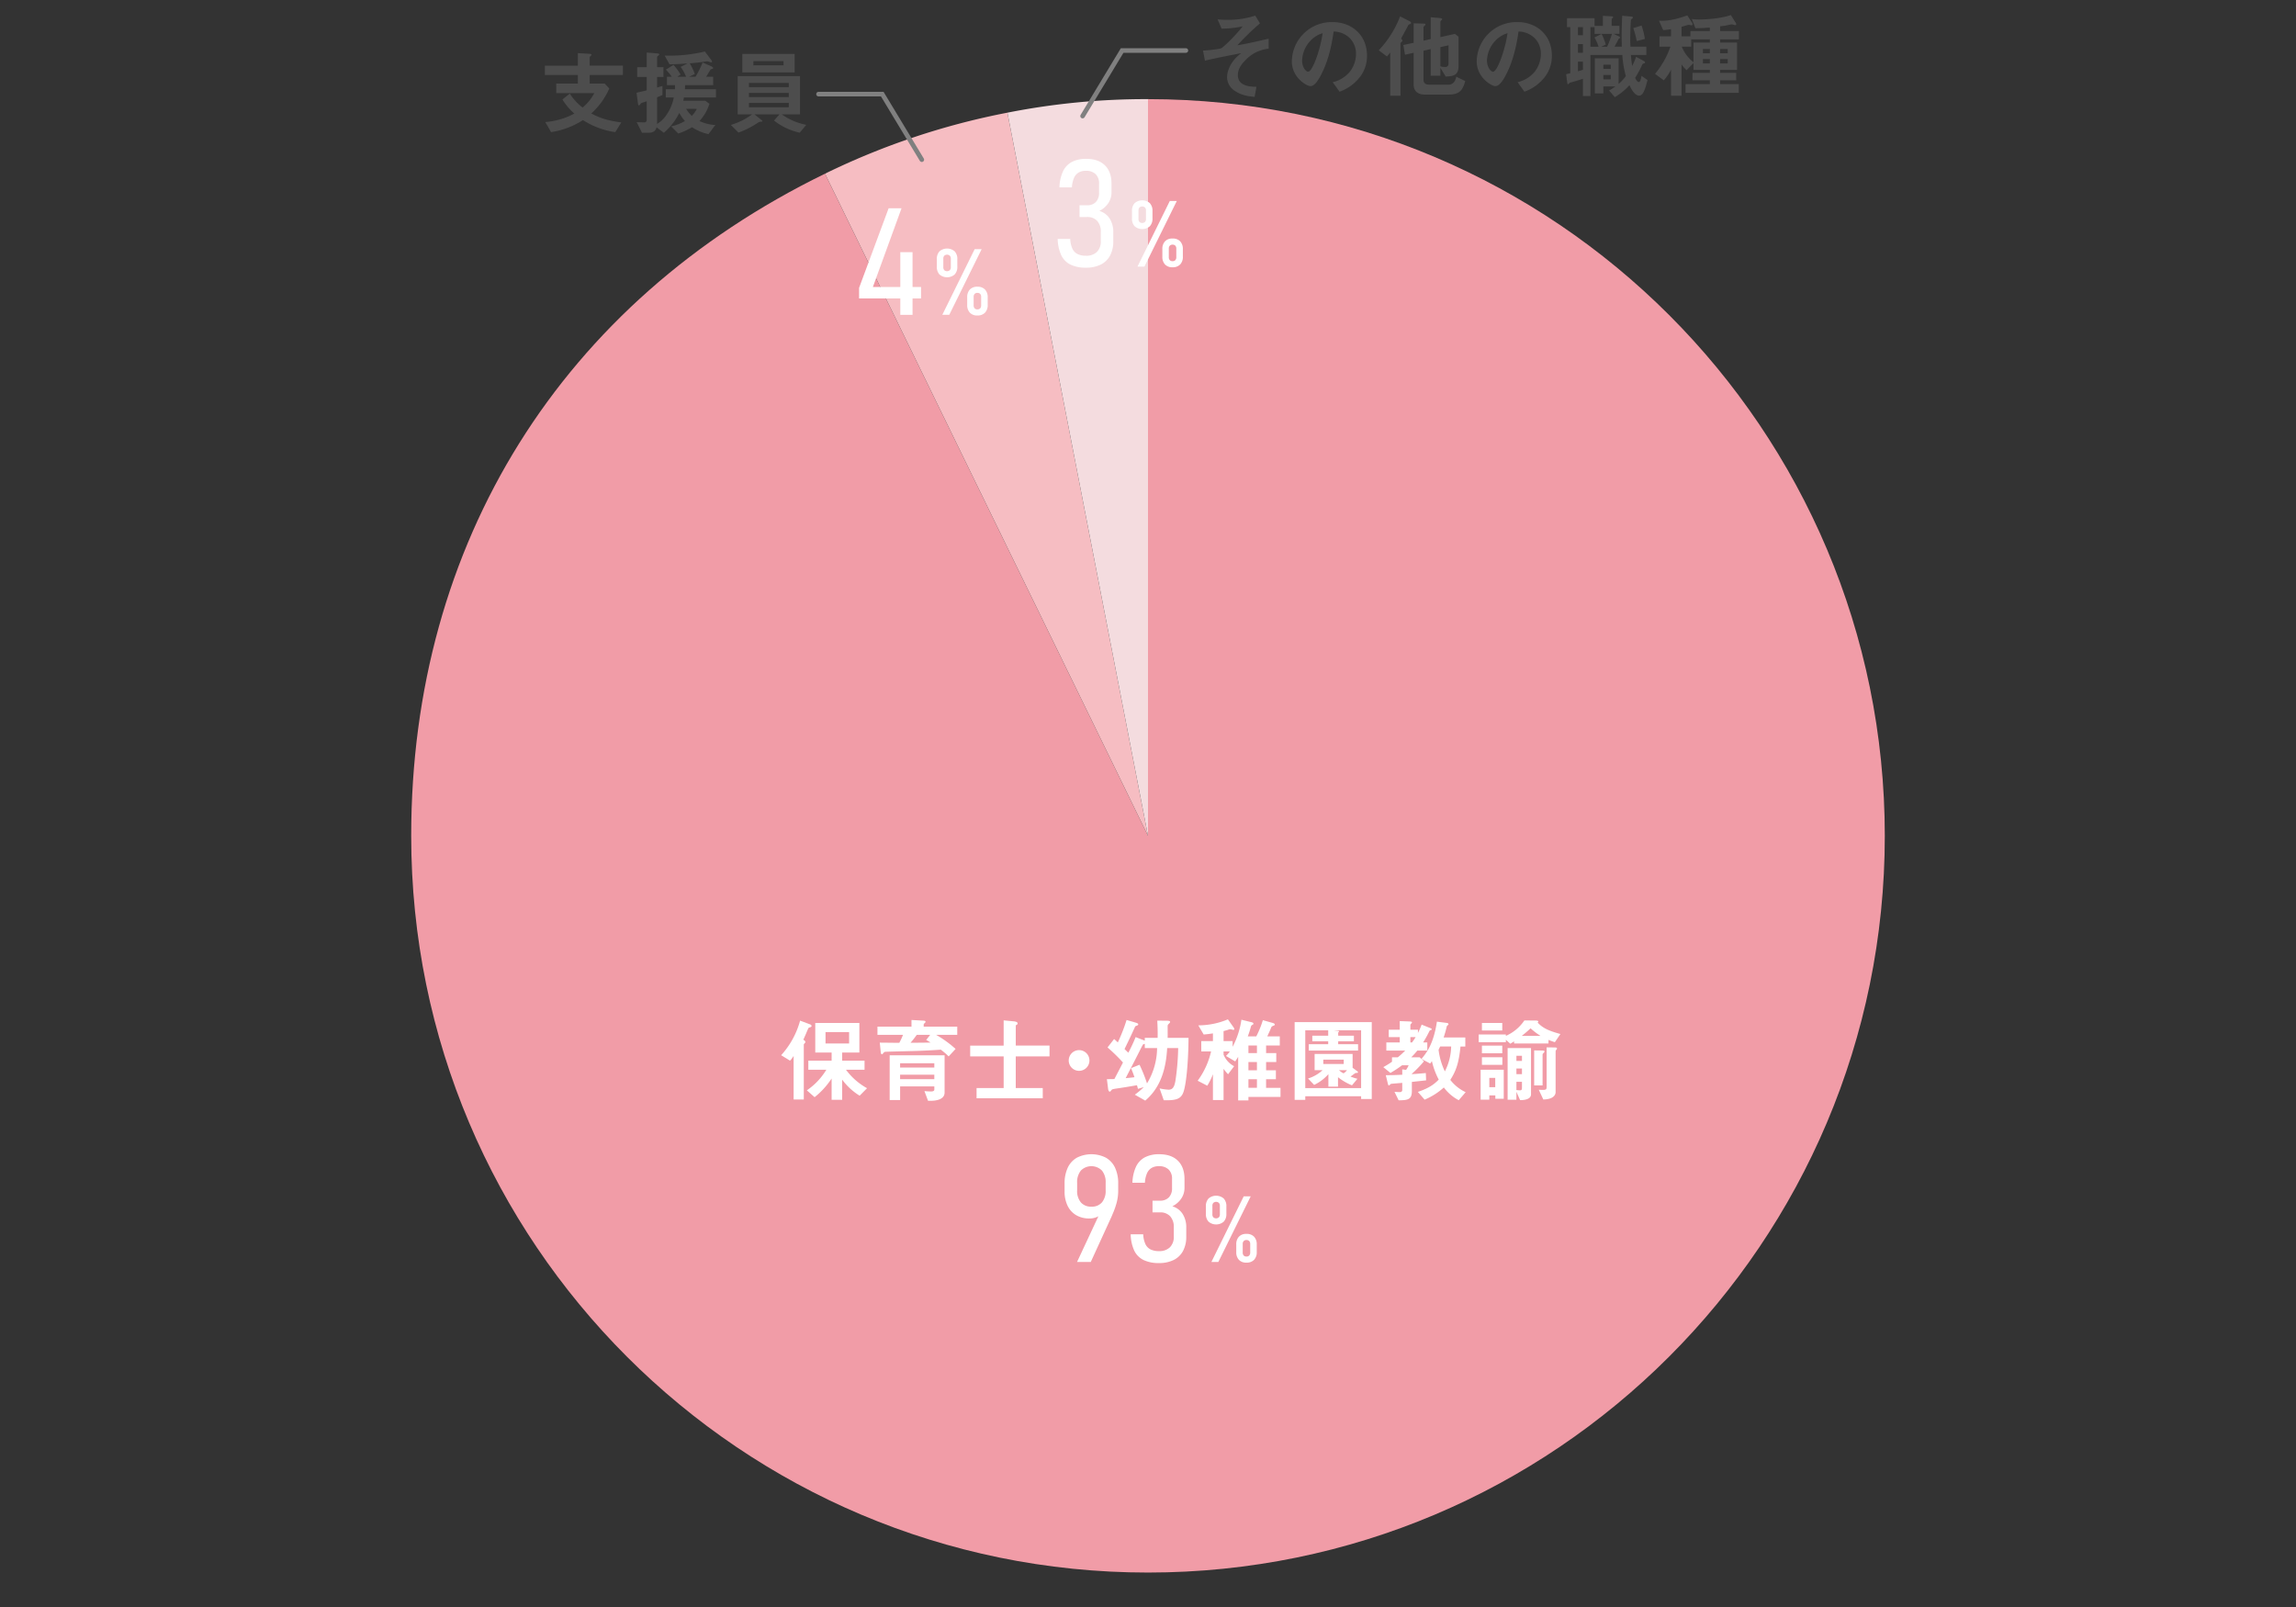 <svg id="レイヤー_1" data-name="レイヤー 1" xmlns="http://www.w3.org/2000/svg" width="1000" height="700" viewBox="0 0 1000 700"><rect x="0" y="0" width="1000" height="700" fill="#333333" stroke="none"/><path d="M500,364.087V43.181c177.231,0,320.906,143.674,320.906,320.906S677.231,684.993,500,684.993,179.094,541.318,179.094,364.087c0-127.607,65.538-232.489,180.23-288.429Z" fill="#f19ca7"/><path d="M500,364.087,359.324,75.658a317.463,317.463,0,0,1,79.445-26.582Z" fill="#f6bdc2"/><path d="M500,364.087,438.769,49.076A310.232,310.232,0,0,1,500,43.181Z" fill="#f4dcdf"/><path d="M374.164,125.4l12.873-34.692h5.623l-12.49,34.309h20.986V130H374.164Zm17.953-15.557h5.334v27.313h-5.334Z" fill="#fff"/><path d="M409.188,119.568a4.761,4.761,0,0,1-1.161-3.421V112.9a4.763,4.763,0,0,1,1.161-3.42,5.086,5.086,0,0,1,6.605,0,4.825,4.825,0,0,1,1.16,3.46v3.2a4.738,4.738,0,0,1-1.17,3.431,5.085,5.085,0,0,1-6.6-.01ZM424.5,108.539h3.047l-14.1,28.584h-3.027Zm-10.813,9.142a1.865,1.865,0,0,0,.432-1.337v-3.676a1.775,1.775,0,0,0-.432-1.278,1.845,1.845,0,0,0-2.408-.01,1.829,1.829,0,0,0-.422,1.308v3.656a1.886,1.886,0,0,0,.422,1.346,1.843,1.843,0,0,0,2.408-.009Zm8.719,18.518a4.788,4.788,0,0,1-1.15-3.421v-3.243a4.789,4.789,0,0,1,1.15-3.421A4.308,4.308,0,0,1,425.7,124.9a4.382,4.382,0,0,1,3.313,1.218,4.8,4.8,0,0,1,1.17,3.46v3.2a4.714,4.714,0,0,1-1.18,3.431,4.406,4.406,0,0,1-3.3,1.209A4.305,4.305,0,0,1,422.408,136.2Zm4.5-1.887a1.9,1.9,0,0,0,.422-1.337V129.3a1.8,1.8,0,0,0-.422-1.278,1.578,1.578,0,0,0-1.209-.452,1.6,1.6,0,0,0-1.2.443,1.793,1.793,0,0,0-.434,1.306v3.657a1.854,1.854,0,0,0,.434,1.346,1.6,1.6,0,0,0,1.2.443A1.578,1.578,0,0,0,426.91,134.312Z" fill="#fff"/><path d="M466.271,115.276a8.805,8.805,0,0,1-4.041-4.073,17.736,17.736,0,0,1-1.566-7.123h5.463a11.51,11.51,0,0,0,.928,4.2,4.921,4.921,0,0,0,2.236,2.365,8.1,8.1,0,0,0,3.7.751,6.506,6.506,0,0,0,4.76-1.662,6.323,6.323,0,0,0,1.693-4.728v-3.961a6.864,6.864,0,0,0-1.566-4.808,5.722,5.722,0,0,0-4.44-1.709h-3.259V89.417h3.259a5.093,5.093,0,0,0,3.866-1.438,5.634,5.634,0,0,0,1.373-4.056V79.961a5.435,5.435,0,0,0-1.5-4.121,5.852,5.852,0,0,0-4.217-1.438,6.14,6.14,0,0,0-3.178.751,5.121,5.121,0,0,0-2,2.332,12.106,12.106,0,0,0-.928,4.137h-5.429a17.925,17.925,0,0,1,1.582-7.044,8.931,8.931,0,0,1,3.865-4.057,13.261,13.261,0,0,1,6.244-1.326q5.238,0,8.115,2.827t2.875,8v3.8a8.315,8.315,0,0,1-1.375,4.633,10,10,0,0,1-3.927,3.418A7.976,7.976,0,0,1,483.3,95.2a10.912,10.912,0,0,1,1.58,6.07v3.8a13.011,13.011,0,0,1-1.389,6.23,9.264,9.264,0,0,1-4.056,3.944A14.066,14.066,0,0,1,473,116.6,15.064,15.064,0,0,1,466.271,115.276Z" fill="#fff"/><path d="M494.188,98.568a4.761,4.761,0,0,1-1.161-3.421V91.9a4.763,4.763,0,0,1,1.161-3.42,5.086,5.086,0,0,1,6.605,0,4.825,4.825,0,0,1,1.16,3.46v3.2a4.738,4.738,0,0,1-1.17,3.431,5.085,5.085,0,0,1-6.6-.01ZM509.5,87.539h3.047l-14.1,28.584h-3.027Zm-10.813,9.142a1.865,1.865,0,0,0,.432-1.337V91.668a1.775,1.775,0,0,0-.432-1.278,1.845,1.845,0,0,0-2.408-.01,1.829,1.829,0,0,0-.422,1.308v3.656a1.886,1.886,0,0,0,.422,1.346,1.843,1.843,0,0,0,2.408-.009Zm8.719,18.518a4.788,4.788,0,0,1-1.15-3.421v-3.243a4.789,4.789,0,0,1,1.15-3.421A4.308,4.308,0,0,1,510.7,103.9a4.382,4.382,0,0,1,3.313,1.218,4.8,4.8,0,0,1,1.17,3.46v3.2a4.714,4.714,0,0,1-1.18,3.431,4.406,4.406,0,0,1-3.3,1.209A4.305,4.305,0,0,1,507.408,115.2Zm4.5-1.887a1.9,1.9,0,0,0,.422-1.337V108.3a1.8,1.8,0,0,0-.422-1.278,1.578,1.578,0,0,0-1.209-.452,1.6,1.6,0,0,0-1.2.443,1.793,1.793,0,0,0-.434,1.306v3.657a1.854,1.854,0,0,0,.434,1.346,1.6,1.6,0,0,0,1.2.443A1.578,1.578,0,0,0,511.91,113.312Z" fill="#fff"/><path d="M352.823,447.482c-.644.162-.725.282-.967.886-.563,1.288-.966,2.336-1.972,4.51.362.242.886.563.886,1.007a.8.8,0,0,1-.243.483c-.4.443-.442.484-.442.685v23.879h-4.43V459.965a11.333,11.333,0,0,1-1.57,2.054l-3.866-2.375a36.652,36.652,0,0,0,8.255-15.061l4.308,1.61c.444.161.685.444.685.726C353.467,447.281,353.1,447.4,352.823,447.482Zm21.583,29.8a27.025,27.025,0,0,1-7.61-7.007v8.78h-4.591v-9.262a34.735,34.735,0,0,1-7.409,8.134l-3.383-2.98a29.083,29.083,0,0,0,8.5-8.98h-7.852v-3.946h10.147v-3.543h-7.127V445.59h19.208v12.886H366.8v3.543h9.745v3.946h-8.094a28.7,28.7,0,0,0,9.181,8.054Zm-4.59-27.7H359.548v4.953h10.268Z" fill="#fff"/><path d="M407.741,450.784a48.84,48.84,0,0,1,8.456,6.121l-3.019,3.262a31.574,31.574,0,0,0-3.423-2.939c-3.3.241-6.484.4-9.785.523-1.893.08-11.236.281-13.329.362-1.288.04-1.41.04-1.692.363-.563.644-.643.764-.845.764-.363,0-.443-.644-.483-.764l-.443-4.309c4.631.04,6.6.08,8.5.08a27.271,27.271,0,0,0,1.611-3.463H382.171V447.2h14.818v-2.9l5.115.282c.684.04,1.006.161,1.006.523a.488.488,0,0,1-.241.4c-.443.443-.564.564-.564.725v.966h14.617v3.584ZM405.2,479.5H404.2l-1.57-4.227c.806.08,1.812.16,2.859.16.6,0,1.45-.08,1.45-.845v-1.369h-14.9v5.959h-4.551V459.684h23.919v16.227C411.405,479.5,406.251,479.5,405.2,479.5Zm1.732-16.349h-14.9V465h14.9Zm0,4.994h-14.9v1.932h14.9ZM403.393,453l1.731-2.215h-5.839c-1.289,1.772-1.932,2.537-2.7,3.423,2.738,0,5.033,0,8.7-.081A21.475,21.475,0,0,0,403.393,453Z" fill="#fff"/><path d="M442.4,460.167v13.771h11.759v4.47H425.331v-4.47h11.8V460.167H422.553v-4.712H437.13V444.462l4.55.443c.282.04,1.53.161,1.53.886a.678.678,0,0,1-.4.6c-.243.121-.4.242-.4.363v8.7h14.7v4.712Z" fill="#fff"/><path d="M469.982,466.448a4.51,4.51,0,1,1,4.51-4.51A4.5,4.5,0,0,1,469.982,466.448Z" fill="#fff"/><path d="M515.279,476.112c-1.127,2.7-3.341,3.262-8.416,3.142l-1.811-5.154a23.248,23.248,0,0,0,3.9.563c1.772,0,2.5-1.128,2.981-3.785a107.437,107.437,0,0,0,1.208-14.335h-4.792c-.444,8.053-2.376,16.791-9.544,22.872l-4.55-2.577a29.9,29.9,0,0,0,3.905-3.3l-2.536.766c-.121-.484-.4-1.53-.443-1.571-1.491.242-5.879,1.007-8.255,1.329-2.5.363-2.577.443-2.86.8-.442.605-.523.645-.684.645-.644,0-.765-1.168-.805-1.611l-.483-3.826c1.288,0,1.892,0,3.261-.04.564-1.087,2.336-4.429,3.745-7.208a74.7,74.7,0,0,0-6.724-6.563l2.858-3.664a19.884,19.884,0,0,1,1.612,1.489,75.754,75.754,0,0,0,3.825-9.785l3.584,1.047c1.288.362,1.489.564,1.489.845,0,.323-.241.4-.482.524-.766.282-.846.322-1.007.765-.04.122-2.014,4.47-4.47,9.463.442.484.926.926,1.65,1.611a71.786,71.786,0,0,0,3.182-6.805l3.1,1.208c.282.12.6.241.885.362v-1.248h5.6c.04-2.859,0-4.349-.161-7.49l3.986.04c.765,0,1.611.04,1.611.523,0,.2-.121.363-.524.766-.442.442-.563.6-.563,1.127,0,1.007.04,4.189,0,5.034h9.1C517.574,462.945,516.608,472.972,515.279,476.112Zm-16.671-19.569V454.69c-.241.081-.6.162-.724.2-.322.563-.524.885-.685,1.208-2.255,4.509-4.591,9.019-6.926,13.53,1.933-.161,2.618-.242,3.826-.4-.444-1.37-.806-2.295-1.491-3.947l3.7-1.489a65.659,65.659,0,0,1,3.262,8.134,30.164,30.164,0,0,0,4.389-15.382Z" fill="#fff"/><path d="M543.741,477.8v1.53h-4.47V460.328c-.241.443-.724,1.208-1.288,2.013l-4.027-2.376a12.84,12.84,0,0,0,1.691-1.973h-2.738V459.4a9.949,9.949,0,0,0,4.591,5.034l-2.617,3.5a17.325,17.325,0,0,1-1.974-2.376v13.611h-4.631V467.938a29.389,29.389,0,0,1-2.456,4.994l-4.187-2.175a34.531,34.531,0,0,0,5.839-12.765h-4.269v-4.51h5.073V450.14c-1.61.242-2.5.362-4.026.483l-2.336-3.986A33.356,33.356,0,0,0,534.8,444.02l2.5,3.542a1.452,1.452,0,0,1,.282.725c0,.2-.121.322-.363.322-.2,0-1.127-.281-1.328-.281a2.41,2.41,0,0,0-1.007.241c-.121.04-1.007.323-1.974.564v4.349h3.946v2.5a36.292,36.292,0,0,0,3.827-11.8l4.388,1.087c.564.121.846.362.846.644,0,.241-.121.362-.483.524a1.077,1.077,0,0,0-.6.724,42.715,42.715,0,0,1-1.369,4.269h3.7a42.041,42.041,0,0,0,2.859-7.047l4.309,1.208c.443.12.886.362.886.684a.473.473,0,0,1-.4.443c-.885.362-.966.4-1.208.967-.523,1.329-.644,1.53-1.651,3.745h5.437v3.986h-5.96v3.3h4.429v3.906h-4.429v3.584H555.7v3.906h-4.268v3.744h6.282V477.8Zm3.705-22.389h-3.705v3.3h3.705Zm0,7.208h-3.705v3.584h3.705Zm0,7.49h-3.705v3.744h3.705Z" fill="#fff"/><path d="M592.821,478.73v-1.208H568.5v1.571h-4.631V445.228h33.584v33.5Zm0-29.918H580.982l1.772.2c.2.04.483.08.483.241,0,.2-.241.362-.4.483v1.409h6.845v2.416h-6.845v1.29h8.657v2.778H570.029v-2.778h8.456v-1.29H571.56v-2.416h6.925v-2.334H568.5v25.167h24.322Zm-2.416,18.563c-.765.482-1.812,1.328-2.215,1.57a22.578,22.578,0,0,0,3.02.966l-2.375,2.86a25.458,25.458,0,0,1-6.081-3.544v4.107h-4.188V467.9a19.09,19.09,0,0,1-6.2,4.671l-2.658-2.778a16.552,16.552,0,0,0,6.322-3.624h-3.463v-7.088h16.55v6.04l1.853,1.369c.241.161.483.364.483.605C591.452,467.375,590.969,467.375,590.405,467.375Zm-5.154-5.8h-8.9v1.893h8.9Zm-2.054,4.591a7.337,7.337,0,0,0,1.973,1.369,5.423,5.423,0,0,0,1.49-1.369Z" fill="#fff"/><path d="M609.646,444.784l4.268.161c.886.04,1.047.161,1.047.4,0,.121,0,.161-.08.242-.2.241-.605.644-.605.805v2.134h3.3v1.409a31.272,31.272,0,0,0,1.61-3.624l3.786,1.531c.282.08.6.241.6.483a.37.37,0,0,1-.2.322c-.523.121-.6.162-.8.483a53.8,53.8,0,0,1-2.738,4.953h1.812v3.544H617.3a34.271,34.271,0,0,1-2.658,2.939h3.705L620.2,462.3a54.173,54.173,0,0,1-5.275,5.436v.161c1.933-.121,2.376-.161,6.08-.483l.121,3.181c-2.175.242-5.154.564-6.2.684v3.988c0,3.744-1.853,3.986-5.758,4.026l-1.812-3.7c1.812.121,1.932.121,2.376.121a.9.9,0,0,0,1.006-.967v-3.059c-.644.08-4.712.362-4.913.442-.161.04-.684.685-.845.685-.323,0-.4-.323-.564-.966l-.846-3.5c1.812,0,3.907-.04,7.168-.2V465.8l1.651.242a9.186,9.186,0,0,0,1.128-2.014h-2.86a52.408,52.408,0,0,1-5.073,3.343l-3.1-2.537a40.427,40.427,0,0,0,3.785-2.336v-1.933H608.8a36.708,36.708,0,0,0,3.221-2.939h-8.214v-3.544h5.839v-2.335h-4.792v-3.222h4.792Zm4.63,9.3H615c.483-.685.967-1.328,1.571-2.335h-2.3Zm4.832,7.168c2.256-2.7,5.276-6.564,6.726-16.229l4.349.565c.241.04.684.161.684.523a.46.46,0,0,1-.121.323c-.523.4-.563.442-.644.764-.483,2.094-.886,3.343-1.329,4.712H638.2v3.946H636.1c-.725,7.167-1.893,10.55-4.429,14.537a18.144,18.144,0,0,0,6.683,5.355l-3.019,3.5a19.277,19.277,0,0,1-6.483-5.558,29.313,29.313,0,0,1-8.376,5.316l-2.94-3.382c5.275-1.773,7.329-3.584,9.1-5.357a31.758,31.758,0,0,1-2.98-8.052c-.04.04-.483.724-.765,1.047Zm8.135-5.4c-.4.845-.523,1.087-.684,1.45a30.134,30.134,0,0,0,2.738,9.382,24.621,24.621,0,0,0,2.738-10.832Z" fill="#fff"/><path d="M677.208,453.966a26.754,26.754,0,0,1-2.778-1.007v1.57H659.45V453.6c-.161.121-.927.6-1.651,1.047l-1.933-1.732v1.048H644.027v-3.343h11.839v.605a18.838,18.838,0,0,0,8.054-6.726l4.631.041c.644,0,1.449.04,1.449.442,0,.2-.2.363-.322.444,2.256,2.335,4.429,3.463,9.946,4.993Zm-25.933,24.643V477.16h-2.617v1.852h-3.785V465.965H654.94v12.644Zm-5.838-29.717v-3.3H654.3v3.3Zm0,9.906v-3.343H654.3V458.8Zm0,5.033v-3.3h8.9v3.3Zm5.8,5.678h-2.577v4.067h2.577Zm10.832,9.7-1.61-3.624v3.464h-3.826v-22.51h10.188v20.134C666.819,479.173,662.993,479.213,662.067,479.213Zm.806-19.328h-2.416v2.255h2.416Zm0,5.556h-2.416V467.9h2.416Zm0,5.8h-2.416v3.584c.725.08,1.208.121,1.53.121.6,0,.886-.2.886-1.047Zm3.745-23.315a48.393,48.393,0,0,1-3.826,3.3h8.175A29.772,29.772,0,0,1,666.618,447.925Zm5.718,10.671c-.4.483-.483.524-.483.684v13.531h-3.665V457.549l3.1.041c1.168,0,1.409.161,1.409.4A.98.98,0,0,1,672.336,458.6Zm5.517-1.328a1.069,1.069,0,0,0-.323.684v17.8c0,.685-.4,3.1-5.355,3.182L670.2,474.7c3.061.121,3.423.161,3.423-1.369V456.221l3.061.04c1.006,0,1.45.04,1.45.442A.773.773,0,0,1,677.853,457.268Z" fill="#fff"/><path d="M479.9,526.575l.7,1.15a6.062,6.062,0,0,1-2.54,2.252,8.118,8.118,0,0,1-3.593.783,11.082,11.082,0,0,1-5.75-1.438,9.515,9.515,0,0,1-3.738-4.105,14.077,14.077,0,0,1-1.309-6.277v-3.386a15.885,15.885,0,0,1,1.373-6.9,9.74,9.74,0,0,1,3.993-4.376,14,14,0,0,1,12.618,0,9.74,9.74,0,0,1,3.993,4.376,15.885,15.885,0,0,1,1.374,6.9v3.066a20.433,20.433,0,0,1-.623,5.064,34.531,34.531,0,0,1-1.869,5.287q-.159.416-.35.846c-.128.287-.256.571-.384.847L475.078,549.7H469.1Zm.048-2.827a7.8,7.8,0,0,0,1.613-5.255V515.2a7.922,7.922,0,0,0-1.628-5.318,6.475,6.475,0,0,0-9.168,0,7.97,7.97,0,0,0-1.63,5.35v3.29a7.677,7.677,0,0,0,1.63,5.24,5.8,5.8,0,0,0,4.6,1.852A5.729,5.729,0,0,0,479.949,523.748Z" fill="#fff"/><path d="M498.062,548.856a8.815,8.815,0,0,1-4.041-4.073,17.72,17.72,0,0,1-1.565-7.123h5.463a11.491,11.491,0,0,0,.927,4.2,4.921,4.921,0,0,0,2.236,2.365,8.1,8.1,0,0,0,3.7.751,6.506,6.506,0,0,0,4.76-1.662,6.323,6.323,0,0,0,1.693-4.728v-3.961a6.865,6.865,0,0,0-1.565-4.808,5.724,5.724,0,0,0-4.441-1.709h-3.258V523h3.258a5.094,5.094,0,0,0,3.866-1.437,5.637,5.637,0,0,0,1.374-4.057v-3.962a5.439,5.439,0,0,0-1.5-4.121,5.854,5.854,0,0,0-4.217-1.438,6.137,6.137,0,0,0-3.178.751,5.123,5.123,0,0,0-2,2.332,12.084,12.084,0,0,0-.927,4.137h-5.43a17.96,17.96,0,0,1,1.582-7.044,8.924,8.924,0,0,1,3.865-4.056,13.253,13.253,0,0,1,6.245-1.327q5.238,0,8.114,2.828t2.875,8v3.8a8.314,8.314,0,0,1-1.374,4.633,10.005,10.005,0,0,1-3.928,3.418,7.976,7.976,0,0,1,4.488,3.322,10.9,10.9,0,0,1,1.581,6.07v3.8a13,13,0,0,1-1.39,6.23,9.259,9.259,0,0,1-4.056,3.944,14.063,14.063,0,0,1-6.438,1.359A15.067,15.067,0,0,1,498.062,548.856Z" fill="#fff"/><path d="M526.372,532.148a4.764,4.764,0,0,1-1.159-3.42v-3.245a4.767,4.767,0,0,1,1.159-3.42,5.088,5.088,0,0,1,6.606,0,4.825,4.825,0,0,1,1.16,3.46v3.2a4.735,4.735,0,0,1-1.17,3.43,5.087,5.087,0,0,1-6.6-.01Zm15.315-11.029h3.046L530.639,549.7h-3.028Zm-10.813,9.142a1.865,1.865,0,0,0,.433-1.337v-3.676a1.775,1.775,0,0,0-.433-1.278,1.845,1.845,0,0,0-2.408-.01,1.829,1.829,0,0,0-.422,1.308v3.656a1.89,1.89,0,0,0,.422,1.347,1.845,1.845,0,0,0,2.408-.01Zm8.719,18.518a4.788,4.788,0,0,1-1.151-3.421v-3.243a4.79,4.79,0,0,1,1.151-3.421,4.31,4.31,0,0,1,3.293-1.218,4.377,4.377,0,0,1,3.312,1.218,4.8,4.8,0,0,1,1.17,3.46v3.2a4.706,4.706,0,0,1-1.18,3.431,4.4,4.4,0,0,1-3.3,1.209A4.307,4.307,0,0,1,539.593,548.779Zm4.5-1.887a1.9,1.9,0,0,0,.423-1.337v-3.676a1.8,1.8,0,0,0-.423-1.277,1.575,1.575,0,0,0-1.209-.453,1.6,1.6,0,0,0-1.2.443,1.793,1.793,0,0,0-.433,1.306v3.657a1.853,1.853,0,0,0,.433,1.346,1.6,1.6,0,0,0,1.2.443A1.578,1.578,0,0,0,544.1,546.892Z" fill="#fff"/><path d="M542.359,26.291c-1.932,1.933-3.22,3.986-3.22,6.443,0,4.912,5.636,5.034,8.093,5.074l-.8,4.389c-2.175-.2-5.678-.523-8.739-2.7a7.164,7.164,0,0,1-3.261-5.919c0-.6.121-5.92,6.2-10.43-4.751.926-10.066,1.933-14.215,2.9-.523.12-.926.2-1.61.4l-.846-4.389c1.409-.121,6.967-.564,7.933-1.047,1.249-.644,6.443-5.758,9.342-9.543a43.026,43.026,0,0,1-9.181,1.006l-1.732-4.027c1.289.081,2.618.2,4.47.2A37.628,37.628,0,0,0,546.709,6.8l2.054,3.382a107.248,107.248,0,0,0-9.826,9.544c.8-.162,2.5-.4,4.751-.886,1.41-.282,7.571-1.692,8.86-1.974v4.35A16.028,16.028,0,0,0,542.359,26.291Z" fill="#4d4d4d"/><path d="M592.809,32.854a19.444,19.444,0,0,1-9.383,7.088l-2.98-4.148a13.55,13.55,0,0,0,7.248-4.309,12.6,12.6,0,0,0,2.9-8.012,9.494,9.494,0,0,0-2.9-7.047,10.3,10.3,0,0,0-6.845-2.7c-1.289,9.584-3.664,15.221-4.994,17.918-1.208,2.5-3.06,5.88-5.154,5.88-1.45,0-8.054-3.625-8.054-10.832A17.369,17.369,0,0,1,580.405,9.62c8.376,0,14.981,5.678,14.981,14.657A15.05,15.05,0,0,1,592.809,32.854Zm-21.665-15.5a13.187,13.187,0,0,0-4.027,8.939c0,3.262,1.853,4.953,2.577,4.953,2.094,0,5.557-10.51,6.363-16.792A11.891,11.891,0,0,0,571.144,17.352Z" fill="#4d4d4d"/><path d="M614.224,10.466c-.685.241-.725.282-.927.644-.966,1.853-2.576,4.792-3.1,5.718.4.362.605.524.605.846a.74.74,0,0,1-.363.563c-.121.121-.483.4-.483.726V41.714h-4.47V22.868a21.361,21.361,0,0,1-1.409,1.732l-3.584-2.7a44.1,44.1,0,0,0,9.3-14.778l4.187,2.134c.081.04.605.362.605.724A.544.544,0,0,1,614.224,10.466ZM630.975,41.19h-10.47c-3.342,0-4.791-1.892-4.791-4.107V22.989l-3.785.846-.726-4.229,4.511-.965v-8.5l3.3.121c1.53.04,1.811.04,1.811.4,0,.282-.322.523-.442.6-.04.081-.4.363-.4.6v5.88l3.142-.726v-9.5l3.342.283c.523.04,1.651.12,1.651.482,0,.161-.04.322-.362.605-.362.322-.4.523-.4.644v6.644l6.322-1.41,1.57,1.208V28.747c0,4.067-2.255,4.471-5.6,4.591l-2.295-3.785v3.423h-4.228v-11.6l-3.142.725v12.6c0,1.651,1.128,2.175,2.457,2.175h8.537c1.892,0,2.9-1.53,3.3-3.463l3.906,1.893C637.136,38.653,636.29,41.19,630.975,41.19Zm-.08-21.462-3.544.8v8.375a7.408,7.408,0,0,0,1.933.282c.966,0,1.611-.282,1.611-1.691Z" fill="#4d4d4d"/><path d="M673.33,32.854a19.44,19.44,0,0,1-9.383,7.088l-2.979-4.148a13.553,13.553,0,0,0,7.248-4.309,12.6,12.6,0,0,0,2.9-8.012,9.493,9.493,0,0,0-2.9-7.047,10.3,10.3,0,0,0-6.846-2.7c-1.289,9.584-3.664,15.221-4.993,17.918-1.208,2.5-3.061,5.88-5.154,5.88-1.451,0-8.054-3.625-8.054-10.832A17.368,17.368,0,0,1,660.927,9.62c8.376,0,14.98,5.678,14.98,14.657A15.05,15.05,0,0,1,673.33,32.854Zm-21.665-15.5a13.19,13.19,0,0,0-4.026,8.939c0,3.262,1.852,4.953,2.577,4.953,2.094,0,5.556-10.51,6.362-16.792A11.9,11.9,0,0,0,651.665,17.352Z" fill="#4d4d4d"/><path d="M713.912,41.674c-2.053,0-3.744-3.544-4.227-4.551a27.758,27.758,0,0,1-6.363,5.194l-2.5-2.9a25.233,25.233,0,0,0,2.779-1.773h-5.275v3.061h-3.7v-15.3h10.349V36.56a18.621,18.621,0,0,0,3.141-3.423,44.592,44.592,0,0,1-1.53-9.181H692.691V41.835H689.43v-7.53c-1.007.322-2.094.684-3.141,1.007-.4.12-2.336.643-2.537.724-.161.08-.645.645-.806.645s-.281-.121-.362-.806l-.483-3.544c.765-.2.845-.2,1.812-.442V11.8H682.5V7.929h12v3.342h3.625V6.882l3.9.242c.242,0,.565.08.565.4,0,.121,0,.2-.283.4-.322.282-.362.443-.362.6v2.738h3.383v3.463h-2.618l2.376,1.087c.242.121.523.323.523.6,0,.2-.322.322-.563.4-.766,1.53-1.248,2.376-1.853,3.5h3.182c-.041-1.65-.081-2.737-.081-4.429,0-4.147.161-6.926.242-9.02l3.785.322c.483.04.886.121.886.484,0,.282-.524.563-.846.885-.161.806-.322,6.444-.322,8.376,0,1.248.04,2.416.08,3.382h6.927v3.625h-6.725c.161,2.054.321,3.262.564,4.791a25.772,25.772,0,0,0,1.691-3.986l3.423,1.852c.161.081.482.283.482.564,0,.322-.241.4-.482.483a.935.935,0,0,0-.726.484,43.1,43.1,0,0,1-3.1,5.757c.2.444.8,1.853,1.651,1.853.645,0,1.047-2.013,1.128-2.7l2.617,1.851C716.65,38.372,715.765,41.674,713.912,41.674ZM689.43,11.8h-2.175v3.543h2.175Zm0,7.409h-2.175v3.785h2.175Zm0,7.65h-2.175v4.189c.846-.242.967-.282,2.175-.645Zm5.073-12.12V11.8h-1.812v8.536h3.544a20.165,20.165,0,0,0-1.772-4.026l3.1-1.531a25.857,25.857,0,0,1,1.813,4.631l-1.974.926h2.577a43.875,43.875,0,0,0,2.095-5.6Zm7.048,13.45h-3.222V30h3.222Zm0,4.469h-3.222v1.893h3.222Zm11.314-14.778a43.213,43.213,0,0,0-1.489-5.638l3.584-1.127a29.456,29.456,0,0,1,1.449,5.839Z" fill="#4d4d4d"/><path d="M749.18,17.15v1.37h7.369V30.438H749.18v1.29h7.007v3.261H749.18V36.64h8.134v3.785H734.12V36.64h10.59V34.989h-7.57V31.728h7.57v-1.29h-7.127V27.459l-3.021,3.1a14.314,14.314,0,0,1-2.173-2.5V41.714H727.8V30.358a22.832,22.832,0,0,1-3.141,4.631l-3.826-2.819a37.16,37.16,0,0,0,6.685-11.839h-4.751v-4.51H727.8v-3.1c-1.208.161-1.853.282-3.423.4l-1.813-4.107c4.792.362,10.189-1.571,12.323-2.3l1.852,2.819a2.611,2.611,0,0,1,.444,1.007.439.439,0,0,1-.484.482c-.161,0-1.007-.2-1.208-.2-.161,0-1.128.282-1.329.322-.121.04-.886.283-1.771.524v4.147h3.865V13.526h8.456V12c-3.3.282-4.993.282-6.281.282l-1.571-3.987a22.292,22.292,0,0,0,3.3.2c1.772,0,8.577-.2,13.692-1.933l2.012,3.181a1.622,1.622,0,0,1,.323.806c0,.281-.162.4-.443.4-.2,0-1.249-.322-1.53-.322-.322,0-1.893.362-2.255.443-.887.161-1.813.282-2.779.4v2.053h8.174V17.15Zm-4.47,0h-8.134v3.181h-4.107a16.552,16.552,0,0,0,5.114,6.766V18.52h7.127Zm0,4.188h-3.02V23.19h3.02Zm0,4.39h-3.02V27.62h3.02Zm7.772-4.39h-3.3V23.19h3.3Zm0,4.39h-3.3V27.62h3.3Z" fill="#4d4d4d"/><polyline points="471.512 50.557 488.741 22 516.5 22" fill="none" stroke="gray" stroke-linecap="round" stroke-miterlimit="10" stroke-width="2"/><polyline points="401.488 69.557 384.259 41 356.5 41" fill="none" stroke="gray" stroke-linecap="round" stroke-miterlimit="10" stroke-width="2"/><path d="M256.837,32.667v3.745h6.523l2.014,2.134a32.039,32.039,0,0,1-7.853,10.873c3.3,1.731,6.363,3.019,13.087,3.905l-2.617,4.229A35.3,35.3,0,0,1,253.9,52.318a35.381,35.381,0,0,1-13.892,5.235l-2.5-4.39a31.656,31.656,0,0,0,7.208-1.409,28.247,28.247,0,0,0,5.436-2.295,26.322,26.322,0,0,1-5.194-6.121l3.222-2.577a23.244,23.244,0,0,0,5.556,6.081,20.506,20.506,0,0,0,5.115-6.282H242.26V36.412h9.423V32.667H237.307V28.6h14.376V23.124l4.993.322c.2,0,.967.04.967.483,0,.161-.806.765-.806.967v3.7h14.456v4.066Z" fill="#4d4d4d"/><path d="M297.862,42.452c-.08.484-.161.927-.281,1.45h9.664l1.732,1.328a19.293,19.293,0,0,1-4.349,7.491,18.869,18.869,0,0,0,6.926,1.731l-2.98,3.986a21.535,21.535,0,0,1-7.168-3.019,27.973,27.973,0,0,1-6,2.738l-3.1-3.1a21.135,21.135,0,0,0,6-2.335,19.781,19.781,0,0,1-2.456-3.544,26.862,26.862,0,0,1-6.725,8.658l-3.182-2.376c-.2.846-.724,2.376-3.584,2.376h-2.738L277.286,53.2c1.047.04,2.577.12,3.181.12.483,0,1.208-.08,1.208-1.167V44.1c-.645.241-1.692.523-2.3.8a.728.728,0,0,0-.362.322c-.4.565-.484.645-.766.645s-.322-.322-.4-.846l-.605-4.631c2.5-.563,3.343-.764,4.43-1.046V33.513h-4.148V29.284h4.148v-6.4l4.47.362c.362.041,1.006.121,1.006.444,0,.161-.121.322-.443.563-.442.322-.523.483-.523.645v4.388h2.779v4.229h-2.779v4.631c1.49-.444,1.852-.564,2.336-.725v3.986c-.6.241-1.611.685-2.336.967v11.6a12.8,12.8,0,0,0,3.946-3.7,20.347,20.347,0,0,0,3.343-7.813h-3.5V38.868h3.987c.04-.724.04-1.489.04-1.771h-3.5V33.433h2.094a24.445,24.445,0,0,0-2.577-3.1l3.3-2.054a23.591,23.591,0,0,1,3.1,4.188L295,33.433h3.825a22.176,22.176,0,0,0-2.376-4.309l2.981-1.49c-3.262.241-4.873.322-7.813.4l-2.134-3.825A66.05,66.05,0,0,0,307,22.439l2.738,3.624a1.769,1.769,0,0,1,.4.765.33.33,0,0,1-.363.322c-.282,0-1.49-.443-1.772-.443s-2.255.322-2.657.363c-1.41.2-2.98.363-4.954.524a21.423,21.423,0,0,1,2.215,4.671l-2.5,1.168h2.819a44.547,44.547,0,0,0,3.1-6.2l3.785,1.651c.04.04.806.362.806.684a.389.389,0,0,1-.362.4c-.565.161-.605.2-.766.363s-1.61,2.617-1.933,3.1h3.061V37.1H298.386c-.04.966-.04,1.208-.08,1.771h13.53v3.584Zm.967,4.953a15.761,15.761,0,0,0,2.456,3.061,10.647,10.647,0,0,0,2.215-3.061Z" fill="#4d4d4d"/><path d="M348.312,57.794a27.651,27.651,0,0,1-11.195-5.274l2.375-2.7H328.62L331.8,52.4a.54.54,0,0,1,.241.363c0,.2-.282.242-.443.242a2.5,2.5,0,0,0-1.611.523,38.87,38.87,0,0,1-8.335,4.228l-3.342-3.342a29.357,29.357,0,0,0,9.261-4.591h-6.282V33.15h27.141V49.821H340.5a27.357,27.357,0,0,0,10.671,4.551ZM323.305,31.54V23.486H346.1V31.54Zm20.255,4.59H326.2v1.812H343.56Zm0,4.349H326.2v1.812H343.56Zm0,4.349H326.2v1.893H343.56Zm-2.3-18.2H328.137v1.812h13.128Z" fill="#4d4d4d"/></svg>